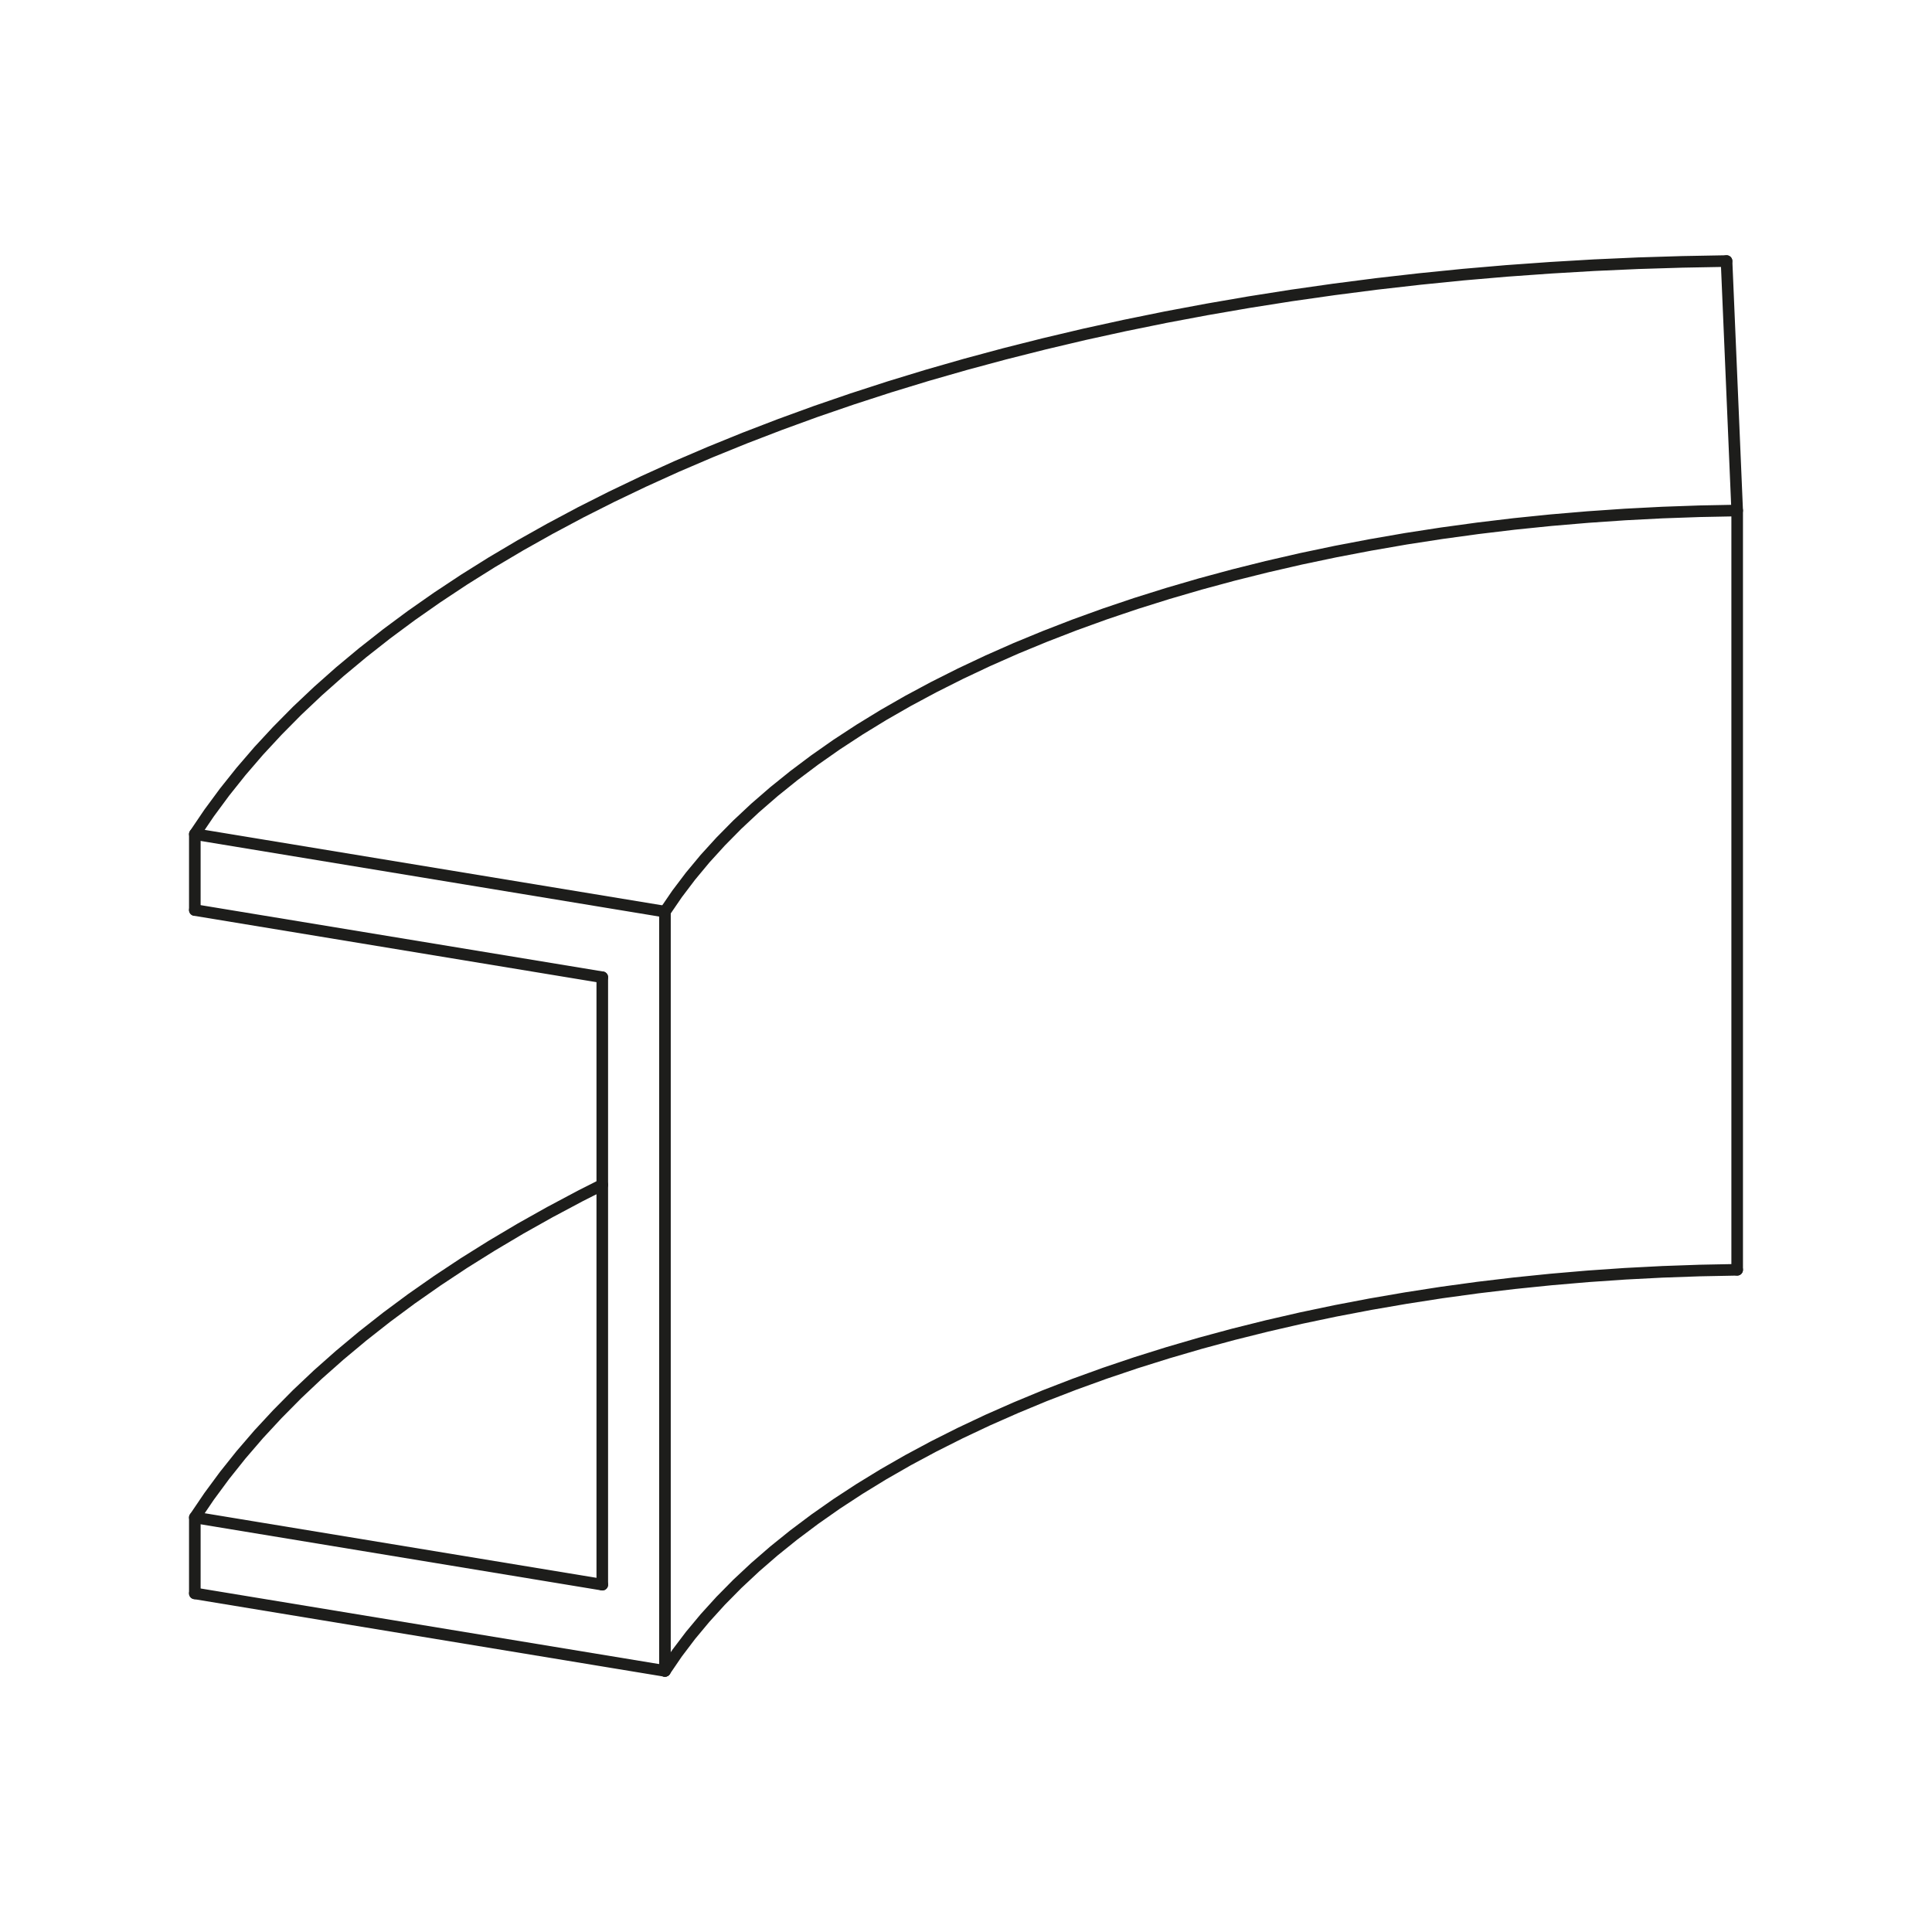 <svg id="Ebene_1" data-name="Ebene 1" xmlns="http://www.w3.org/2000/svg" viewBox="0 0 500 500"><defs><style>.cls-1{fill:none;stroke:#1d1d1b;stroke-linecap:round;stroke-linejoin:round;stroke-width:3px;}</style></defs><title>Zeichenfläche 1</title><polyline class="cls-1" points="172.09 432.44 172.09 235.93 175.25 231.31 178.71 226.74 182.46 222.23 186.5 217.79 190.82 213.41 195.42 209.11 200.3 204.88 205.44 200.74 210.85 196.68 216.51 192.71 222.43 188.84 228.6 185.06 235 181.39 241.64 177.83 248.5 174.38 255.58 171.04 262.88 167.81 270.37 164.72 278.06 161.74 285.94 158.89 294 156.17 302.23 153.59 310.62 151.14 319.16 148.83 327.85 146.66 336.67 144.63 345.62 142.75 354.69 141.02 363.86 139.43 373.13 138 382.48 136.72 391.91 135.59 401.42 134.62 410.98 133.81 420.58 133.15 430.22 132.65 439.89 132.31 449.58 132.12"/><line class="cls-1" x1="50.42" y1="215.87" x2="172.09" y2="235.93"/><line class="cls-1" x1="172.09" y1="432.43" x2="50.42" y2="412.37"/><line class="cls-1" x1="155.87" y1="252.91" x2="50.42" y2="235.52"/><line class="cls-1" x1="155.87" y1="410.11" x2="50.42" y2="392.72"/><polyline class="cls-1" points="446.83 67.56 449.58 132.12 449.58 328.62"/><polyline class="cls-1" points="50.42 235.52 50.42 215.87 54.12 210.41 58.11 205 62.38 199.65 66.94 194.35 71.78 189.13 76.89 183.96 82.28 178.87 87.94 173.85 93.86 168.92 100.04 164.06 106.47 159.29 113.16 154.61 120.09 150.02 127.27 145.52 134.68 141.13 142.32 136.84 150.19 132.64 158.28 128.56 166.58 124.59 175.09 120.73 183.8 117 192.71 113.38 201.81 109.88 211.08 106.5 220.54 103.25 230.16 100.13 239.95 97.14 249.89 94.29 259.99 91.57 270.22 88.99 280.58 86.54 291.07 84.24 301.68 82.08 312.4 80.07 323.23 78.2 334.14 76.48 345.15 74.91 356.24 73.48 367.39 72.21 378.62 71.08 389.89 70.11 401.22 69.3 412.58 68.63 423.98 68.12 435.39 67.77 446.83 67.56"/><polyline class="cls-1" points="449.58 328.62 439.89 328.81 430.22 329.15 420.58 329.65 410.98 330.31 401.42 331.13 391.91 332.1 382.48 333.22 373.13 334.5 363.86 335.94 354.69 337.52 345.62 339.25 336.67 341.13 327.85 343.16 319.16 345.33 310.62 347.64 302.23 350.09 294 352.67 285.94 355.39 278.06 358.24 270.37 361.21 262.88 364.32 255.58 367.54 248.5 370.88 241.64 374.33 235 377.89 228.6 381.56 222.43 385.34 216.51 389.21 210.85 393.18 205.44 397.24 200.3 401.38 195.42 405.61 190.82 409.91 186.5 414.29 182.46 418.74 178.71 423.24 175.25 427.81 172.09 432.44"/><polyline class="cls-1" points="155.87 306.63 150.19 309.5 142.32 313.69 134.68 317.98 127.27 322.38 120.09 326.87 113.16 331.46 106.47 336.14 100.04 340.91 93.86 345.77 87.94 350.71 82.28 355.72 76.89 360.81 71.78 365.98 66.94 371.2 62.38 376.5 58.11 381.85 54.12 387.26 50.42 392.72 50.42 412.37"/><polyline class="cls-1" points="155.87 410.11 155.87 306.63 155.87 252.91"/></svg>
